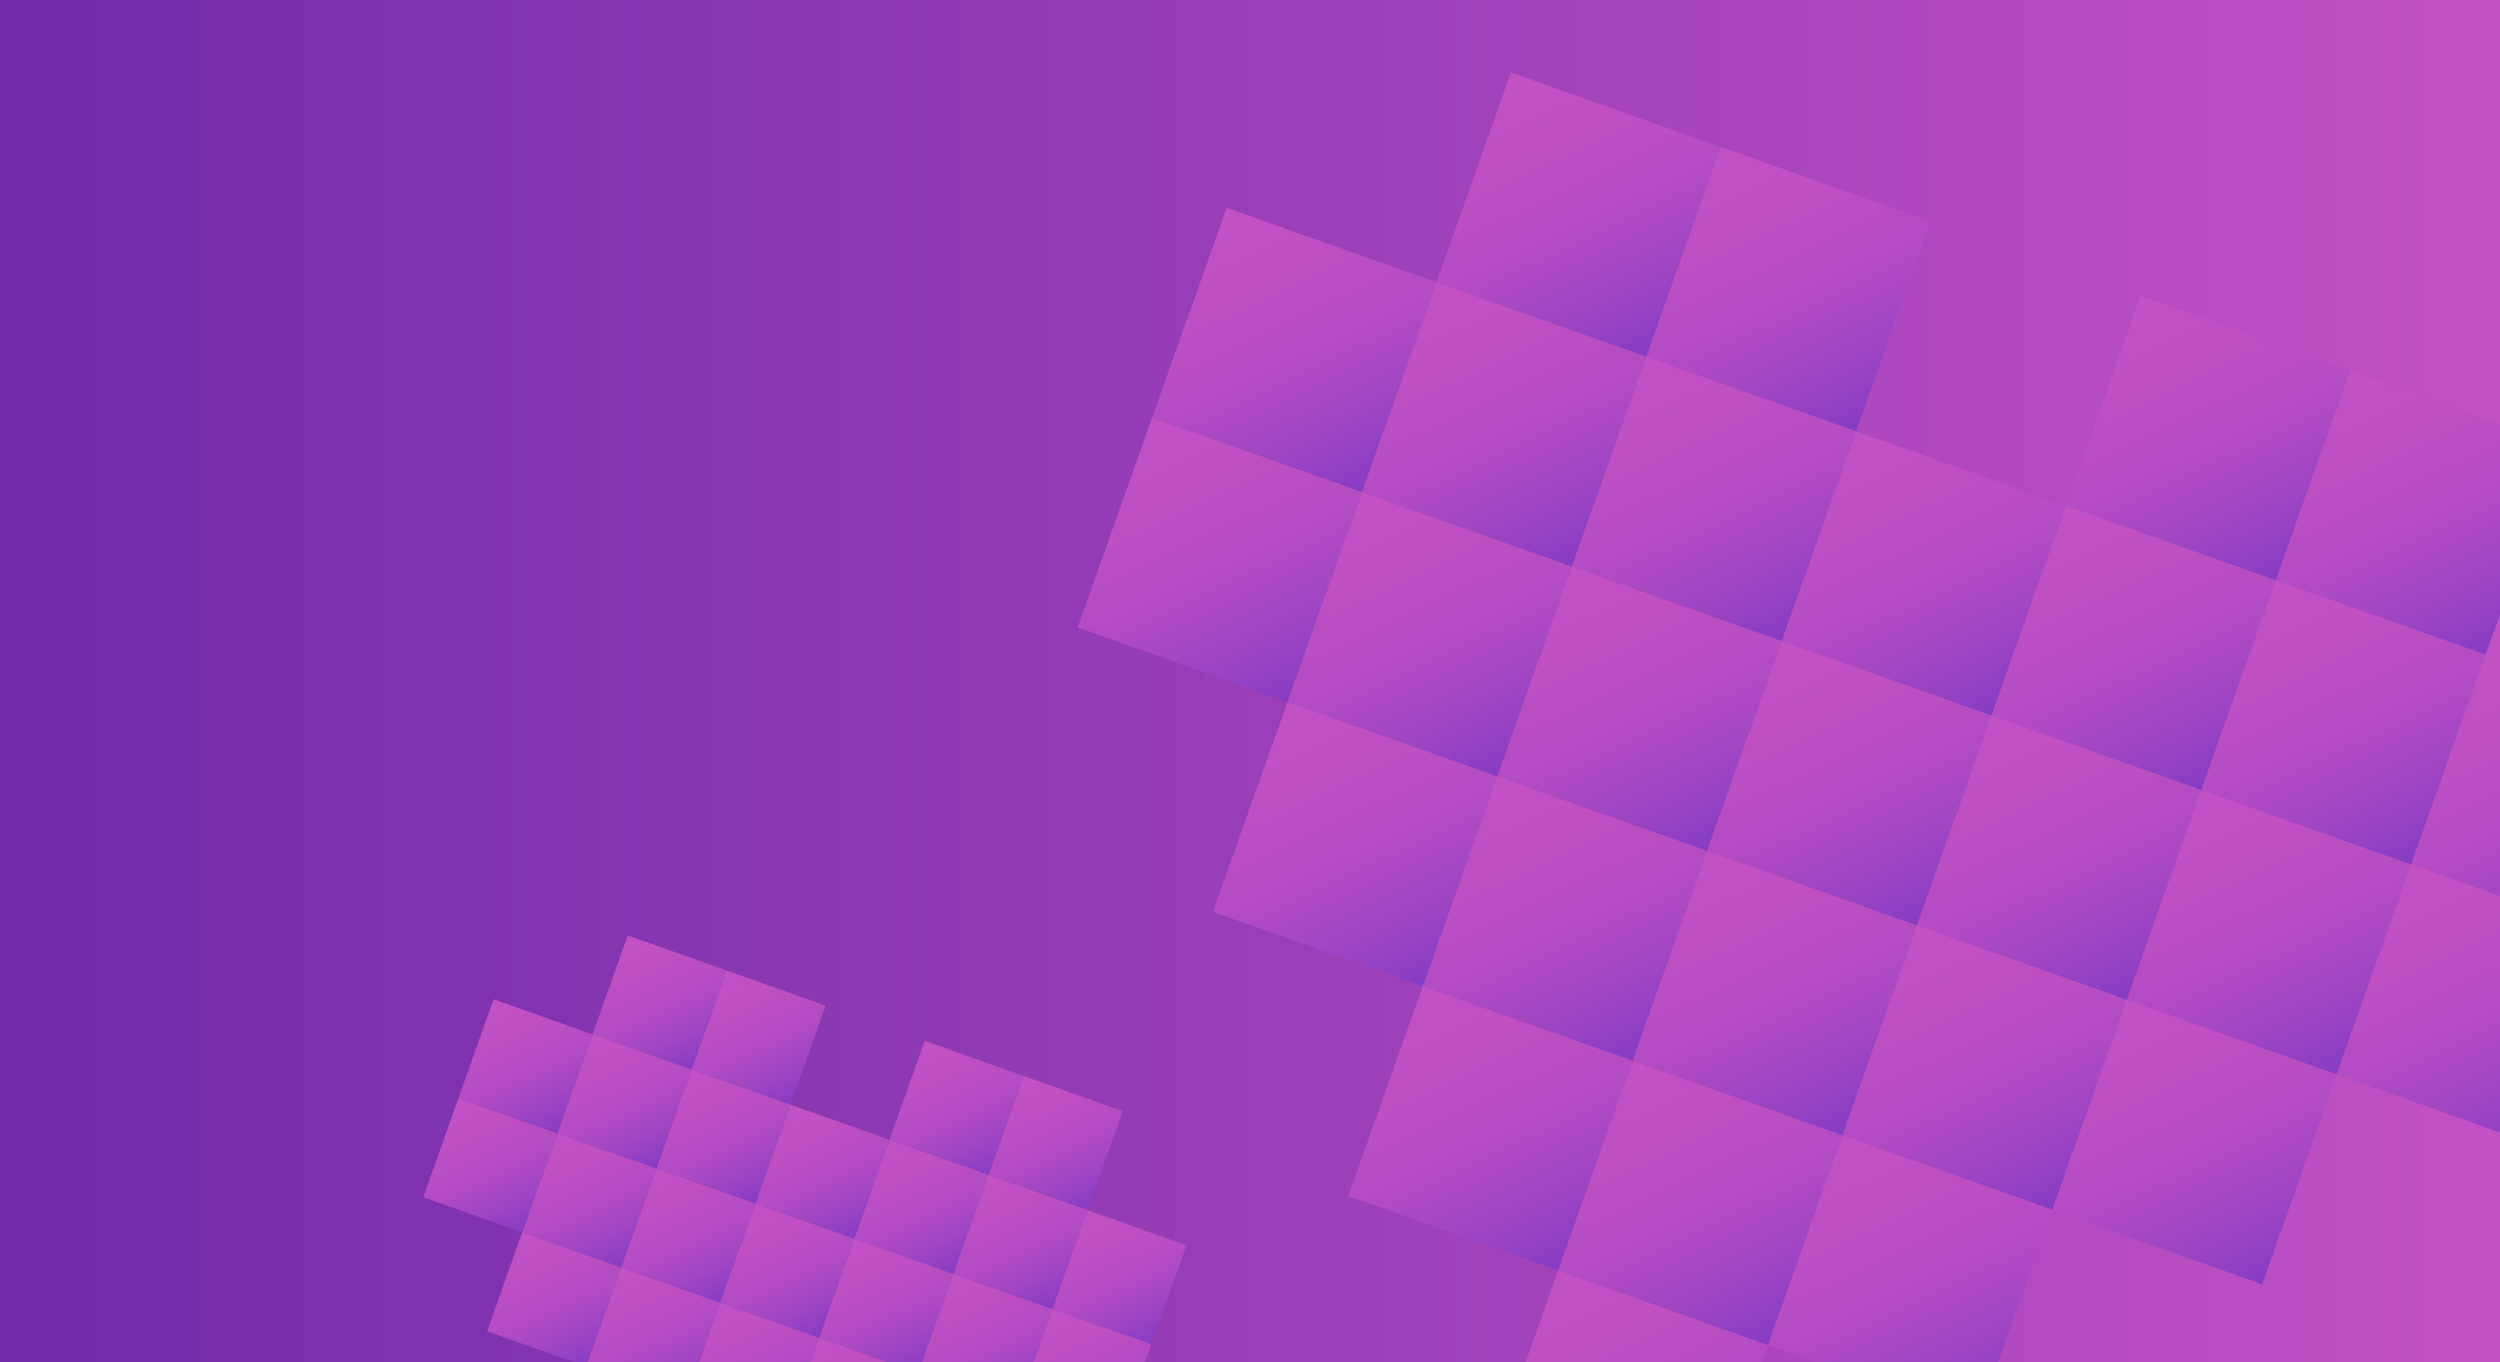 <?xml version="1.0" encoding="UTF-8"?> <svg xmlns="http://www.w3.org/2000/svg" xmlns:xlink="http://www.w3.org/1999/xlink" viewBox="0 0 2166.23 1180.59"> <defs> <style>.cls-1{fill:url(#linear-gradient);}.cls-2{fill:url(#linear-gradient-8);}.cls-3{fill:url(#linear-gradient-9);}.cls-4{fill:url(#linear-gradient-3);}.cls-5{fill:url(#linear-gradient-4);}.cls-6{fill:url(#linear-gradient-2);}.cls-7{fill:url(#linear-gradient-6);}.cls-8{fill:url(#linear-gradient-7);}.cls-9{fill:url(#linear-gradient-5);}.cls-10{fill:url(#linear-gradient-50);}.cls-11{fill:url(#linear-gradient-41);}.cls-12{fill:url(#linear-gradient-40);}.cls-13{fill:url(#linear-gradient-43);}.cls-14{fill:url(#linear-gradient-42);}.cls-15{fill:url(#linear-gradient-45);}.cls-16{fill:url(#linear-gradient-46);}.cls-17{fill:url(#linear-gradient-44);}.cls-18{fill:url(#linear-gradient-49);}.cls-19{fill:url(#linear-gradient-47);}.cls-20{fill:url(#linear-gradient-48);}.cls-21{fill:url(#linear-gradient-14);}.cls-22{fill:url(#linear-gradient-18);}.cls-23{fill:url(#linear-gradient-22);}.cls-24{fill:url(#linear-gradient-20);}.cls-25{fill:url(#linear-gradient-21);}.cls-26{fill:url(#linear-gradient-23);}.cls-27{fill:url(#linear-gradient-15);}.cls-28{fill:url(#linear-gradient-19);}.cls-29{fill:url(#linear-gradient-16);}.cls-30{fill:url(#linear-gradient-17);}.cls-31{fill:url(#linear-gradient-13);}.cls-32{fill:url(#linear-gradient-12);}.cls-33{fill:url(#linear-gradient-10);}.cls-34{fill:url(#linear-gradient-11);}.cls-35{fill:url(#linear-gradient-27);}.cls-36{fill:url(#linear-gradient-24);}.cls-37{fill:url(#linear-gradient-26);}.cls-38{fill:url(#linear-gradient-38);}.cls-39{fill:url(#linear-gradient-35);}.cls-40{fill:url(#linear-gradient-37);}.cls-41{fill:url(#linear-gradient-34);}.cls-42{fill:url(#linear-gradient-39);}.cls-43{fill:url(#linear-gradient-36);}.cls-44{fill:url(#linear-gradient-25);}.cls-45{fill:url(#linear-gradient-28);}.cls-46{fill:url(#linear-gradient-29);}.cls-47{fill:url(#linear-gradient-33);}.cls-48{fill:url(#linear-gradient-30);}.cls-49{fill:url(#linear-gradient-32);}.cls-50{fill:url(#linear-gradient-31);}</style> <linearGradient id="linear-gradient" x1="0" y1="590.29" x2="2166.23" y2="590.29" gradientUnits="userSpaceOnUse"> <stop offset="0" stop-color="#702caa"></stop> <stop offset="1" stop-color="#c251c4"></stop> </linearGradient> <linearGradient id="linear-gradient-2" x1="520.95" y1="1062.47" x2="713.88" y2="1255.4" gradientTransform="translate(750.47 -972.92)" gradientUnits="userSpaceOnUse"> <stop offset="0" stop-color="#c251c4"></stop> <stop offset=".28" stop-color="#be4fc3"></stop> <stop offset=".52" stop-color="#b44cc3"></stop> <stop offset=".75" stop-color="#a246c3"></stop> <stop offset=".96" stop-color="#8a3ec3"></stop> <stop offset="1" stop-color="#853dc3"></stop> </linearGradient> <linearGradient id="linear-gradient-3" x1="713.88" y1="1062.47" x2="906.82" y2="1255.4" gradientTransform="translate(739.35 -908.35)" xlink:href="#linear-gradient-2"></linearGradient> <linearGradient id="linear-gradient-4" x1="328.01" y1="1255.4" x2="520.95" y2="1448.34" gradientTransform="translate(697.03 -1048.61)" xlink:href="#linear-gradient-2"></linearGradient> <linearGradient id="linear-gradient-5" x1="520.95" y1="1255.4" x2="713.88" y2="1448.34" gradientTransform="translate(685.91 -984.04)" xlink:href="#linear-gradient-2"></linearGradient> <linearGradient id="linear-gradient-6" x1="713.88" y1="1255.4" x2="906.82" y2="1448.34" gradientTransform="translate(674.78 -919.47)" xlink:href="#linear-gradient-2"></linearGradient> <linearGradient id="linear-gradient-7" x1="906.82" y1="1255.4" x2="1099.75" y2="1448.34" gradientTransform="translate(663.65 -854.91)" xlink:href="#linear-gradient-2"></linearGradient> <linearGradient id="linear-gradient-8" x1="1099.75" y1="1062.47" x2="1292.69" y2="1255.4" gradientTransform="translate(717.1 -779.21)" xlink:href="#linear-gradient-2"></linearGradient> <linearGradient id="linear-gradient-9" x1="1292.69" y1="1062.47" x2="1485.62" y2="1255.4" gradientTransform="translate(705.97 -714.64)" xlink:href="#linear-gradient-2"></linearGradient> <linearGradient id="linear-gradient-10" x1="1099.75" y1="1255.4" x2="1292.69" y2="1448.34" gradientTransform="translate(652.53 -790.34)" xlink:href="#linear-gradient-2"></linearGradient> <linearGradient id="linear-gradient-11" x1="1292.69" y1="1255.4" x2="1485.62" y2="1448.34" gradientTransform="translate(641.4 -725.77)" xlink:href="#linear-gradient-2"></linearGradient> <linearGradient id="linear-gradient-12" x1="1485.62" y1="1255.4" x2="1678.56" y2="1448.34" gradientTransform="translate(630.28 -661.2)" xlink:href="#linear-gradient-2"></linearGradient> <linearGradient id="linear-gradient-13" x1="328.01" y1="1448.34" x2="520.95" y2="1641.27" gradientTransform="translate(632.46 -1059.74)" xlink:href="#linear-gradient-2"></linearGradient> <linearGradient id="linear-gradient-14" x1="520.95" y1="1448.34" x2="713.88" y2="1641.27" gradientTransform="translate(621.34 -995.17)" xlink:href="#linear-gradient-2"></linearGradient> <linearGradient id="linear-gradient-15" x1="713.88" y1="1448.34" x2="906.82" y2="1641.27" gradientTransform="translate(610.21 -930.6)" xlink:href="#linear-gradient-2"></linearGradient> <linearGradient id="linear-gradient-16" x1="906.82" y1="1448.34" x2="1099.75" y2="1641.27" gradientTransform="translate(599.09 -866.03)" xlink:href="#linear-gradient-2"></linearGradient> <linearGradient id="linear-gradient-17" x1="1099.75" y1="1448.34" x2="1292.69" y2="1641.27" gradientTransform="translate(587.96 -801.46)" xlink:href="#linear-gradient-2"></linearGradient> <linearGradient id="linear-gradient-18" x1="1292.69" y1="1448.34" x2="1485.62" y2="1641.27" gradientTransform="translate(576.84 -736.89)" xlink:href="#linear-gradient-2"></linearGradient> <linearGradient id="linear-gradient-19" x1="520.95" y1="1641.27" x2="713.88" y2="1834.21" gradientTransform="translate(556.77 -1006.29)" xlink:href="#linear-gradient-2"></linearGradient> <linearGradient id="linear-gradient-20" x1="713.88" y1="1641.27" x2="906.82" y2="1834.21" gradientTransform="translate(545.64 -941.72)" xlink:href="#linear-gradient-2"></linearGradient> <linearGradient id="linear-gradient-21" x1="906.82" y1="1641.27" x2="1099.75" y2="1834.21" gradientTransform="translate(534.52 -877.16)" xlink:href="#linear-gradient-2"></linearGradient> <linearGradient id="linear-gradient-22" x1="1099.75" y1="1641.27" x2="1292.69" y2="1834.21" gradientTransform="translate(523.39 -812.59)" xlink:href="#linear-gradient-2"></linearGradient> <linearGradient id="linear-gradient-23" x1="713.88" y1="1834.21" x2="906.82" y2="2027.14" gradientTransform="translate(481.07 -952.85)" xlink:href="#linear-gradient-2"></linearGradient> <linearGradient id="linear-gradient-24" x1="906.82" y1="1834.21" x2="1099.75" y2="2027.14" gradientTransform="translate(469.95 -888.28)" xlink:href="#linear-gradient-2"></linearGradient> <linearGradient id="linear-gradient-25" x1="906.82" y1="2027.14" x2="1099.75" y2="2220.08" gradientTransform="translate(405.38 -899.41)" xlink:href="#linear-gradient-2"></linearGradient> <linearGradient id="linear-gradient-26" x1="1099.75" y1="1834.21" x2="1292.69" y2="2027.14" gradientTransform="translate(458.82 -823.71)" xlink:href="#linear-gradient-2"></linearGradient> <linearGradient id="linear-gradient-27" x1="1292.69" y1="1641.27" x2="1485.62" y2="1834.21" gradientTransform="translate(512.27 -748.02)" xlink:href="#linear-gradient-2"></linearGradient> <linearGradient id="linear-gradient-28" x1="1485.62" y1="1448.34" x2="1678.56" y2="1641.27" gradientTransform="translate(565.71 -672.33)" xlink:href="#linear-gradient-2"></linearGradient> <linearGradient id="linear-gradient-29" x1="49.93" y1="2023.19" x2="140.95" y2="2114.21" gradientTransform="translate(476.11 -1200.06)" xlink:href="#linear-gradient-2"></linearGradient> <linearGradient id="linear-gradient-30" x1="140.95" y1="2023.19" x2="231.97" y2="2114.21" gradientTransform="translate(470.86 -1169.6)" xlink:href="#linear-gradient-2"></linearGradient> <linearGradient id="linear-gradient-31" x1="-41.09" y1="2114.21" x2="49.93" y2="2205.23" gradientTransform="translate(450.89 -1235.77)" xlink:href="#linear-gradient-2"></linearGradient> <linearGradient id="linear-gradient-32" x1="49.93" y1="2114.21" x2="140.95" y2="2205.23" gradientTransform="translate(445.65 -1205.31)" xlink:href="#linear-gradient-2"></linearGradient> <linearGradient id="linear-gradient-33" x1="140.95" y1="2114.21" x2="231.97" y2="2205.23" gradientTransform="translate(440.4 -1174.85)" xlink:href="#linear-gradient-2"></linearGradient> <linearGradient id="linear-gradient-34" x1="231.97" y1="2114.21" x2="322.99" y2="2205.23" gradientTransform="translate(435.15 -1144.39)" xlink:href="#linear-gradient-2"></linearGradient> <linearGradient id="linear-gradient-35" x1="322.99" y1="2023.19" x2="414.01" y2="2114.21" gradientTransform="translate(460.36 -1108.68)" xlink:href="#linear-gradient-2"></linearGradient> <linearGradient id="linear-gradient-36" x1="414.01" y1="2023.19" x2="505.03" y2="2114.21" gradientTransform="translate(455.11 -1078.22)" xlink:href="#linear-gradient-2"></linearGradient> <linearGradient id="linear-gradient-37" x1="322.99" y1="2114.21" x2="414.01" y2="2205.23" gradientTransform="translate(429.9 -1113.93)" xlink:href="#linear-gradient-2"></linearGradient> <linearGradient id="linear-gradient-38" x1="414.01" y1="2114.21" x2="505.03" y2="2205.23" gradientTransform="translate(424.65 -1083.47)" xlink:href="#linear-gradient-2"></linearGradient> <linearGradient id="linear-gradient-39" x1="505.03" y1="2114.21" x2="596.05" y2="2205.23" gradientTransform="translate(419.4 -1053.01)" xlink:href="#linear-gradient-2"></linearGradient> <linearGradient id="linear-gradient-40" x1="-41.09" y1="2205.23" x2="49.93" y2="2296.25" gradientTransform="translate(420.43 -1241.02)" xlink:href="#linear-gradient-2"></linearGradient> <linearGradient id="linear-gradient-41" x1="49.93" y1="2205.23" x2="140.95" y2="2296.25" gradientTransform="translate(415.18 -1210.56)" xlink:href="#linear-gradient-2"></linearGradient> <linearGradient id="linear-gradient-42" x1="140.95" y1="2205.23" x2="231.97" y2="2296.25" gradientTransform="translate(409.94 -1180.1)" xlink:href="#linear-gradient-2"></linearGradient> <linearGradient id="linear-gradient-43" x1="231.97" y1="2205.23" x2="322.99" y2="2296.25" gradientTransform="translate(404.69 -1149.64)" xlink:href="#linear-gradient-2"></linearGradient> <linearGradient id="linear-gradient-44" x1="322.99" y1="2205.23" x2="414.01" y2="2296.25" gradientTransform="translate(399.44 -1119.18)" xlink:href="#linear-gradient-2"></linearGradient> <linearGradient id="linear-gradient-45" x1="414.01" y1="2205.23" x2="505.03" y2="2296.25" gradientTransform="translate(394.19 -1088.72)" xlink:href="#linear-gradient-2"></linearGradient> <linearGradient id="linear-gradient-46" x1="49.93" y1="2296.25" x2="140.95" y2="2387.27" gradientTransform="translate(384.72 -1215.81)" xlink:href="#linear-gradient-2"></linearGradient> <linearGradient id="linear-gradient-47" x1="140.95" y1="2296.25" x2="231.97" y2="2387.27" gradientTransform="translate(379.47 -1185.35)" xlink:href="#linear-gradient-2"></linearGradient> <linearGradient id="linear-gradient-48" x1="231.97" y1="2296.25" x2="322.99" y2="2387.27" gradientTransform="translate(374.23 -1154.89)" xlink:href="#linear-gradient-2"></linearGradient> <linearGradient id="linear-gradient-49" x1="322.99" y1="2296.25" x2="414.01" y2="2387.27" gradientTransform="translate(368.98 -1124.42)" xlink:href="#linear-gradient-2"></linearGradient> <linearGradient id="linear-gradient-50" x1="505.03" y1="2205.23" x2="596.05" y2="2296.25" gradientTransform="translate(388.94 -1058.25)" xlink:href="#linear-gradient-2"></linearGradient> </defs> <g id="Layer_3"> <rect class="cls-1" width="2166.23" height="1180.59"></rect> </g> <g id="Layer_2"> <g> <rect class="cls-6" x="1271.42" y="89.55" width="192.94" height="192.94" transform="translate(141.13 -447.06) rotate(19.55)"></rect> <rect class="cls-4" x="1453.23" y="154.12" width="192.94" height="192.94" transform="translate(173.22 -504.18) rotate(19.55)"></rect> <rect class="cls-5" x="1025.04" y="206.79" width="192.94" height="192.94" transform="translate(166.16 -357.84) rotate(19.55)"></rect> <rect class="cls-9" x="1206.85" y="271.36" width="192.94" height="192.94" transform="translate(198.25 -414.96) rotate(19.55)"></rect> <rect class="cls-7" x="1388.66" y="335.93" width="192.94" height="192.94" transform="translate(230.34 -472.09) rotate(19.55)"></rect> <rect class="cls-8" x="1570.47" y="400.5" width="192.94" height="192.94" transform="translate(262.44 -529.21) rotate(19.55)"></rect> <rect class="cls-2" x="1816.85" y="283.26" width="192.94" height="192.94" transform="translate(237.41 -618.42) rotate(19.55)"></rect> <rect class="cls-3" x="1998.66" y="347.82" width="192.94" height="192.94" transform="translate(269.5 -675.54) rotate(19.55)"></rect> <rect class="cls-33" x="1752.28" y="465.07" width="192.94" height="192.94" transform="translate(294.53 -586.33) rotate(19.55)"></rect> <rect class="cls-34" x="1934.09" y="529.63" width="192.94" height="192.94" transform="translate(326.62 -643.45) rotate(19.55)"></rect> <rect class="cls-32" x="2115.9" y="594.2" width="192.94" height="192.94" transform="translate(358.71 -700.57) rotate(19.55)"></rect> <rect class="cls-31" x="960.47" y="388.6" width="192.94" height="192.94" transform="translate(223.28 -325.75) rotate(19.55)"></rect> <rect class="cls-21" x="1142.28" y="453.17" width="192.94" height="192.94" transform="translate(255.37 -382.87) rotate(19.55)"></rect> <rect class="cls-27" x="1324.09" y="517.74" width="192.94" height="192.94" transform="translate(287.47 -439.99) rotate(19.55)"></rect> <rect class="cls-29" x="1505.9" y="582.31" width="192.94" height="192.94" transform="translate(319.56 -497.12) rotate(19.55)"></rect> <rect class="cls-30" x="1687.71" y="646.88" width="192.94" height="192.94" transform="translate(351.65 -554.24) rotate(19.55)"></rect> <rect class="cls-22" x="1869.53" y="711.44" width="192.94" height="192.94" transform="translate(383.74 -611.36) rotate(19.55)"></rect> <rect class="cls-28" x="1077.72" y="634.98" width="192.94" height="192.94" transform="translate(312.5 -350.78) rotate(19.55)"></rect> <rect class="cls-24" x="1259.53" y="699.55" width="192.94" height="192.94" transform="translate(344.59 -407.9) rotate(19.55)"></rect> <rect class="cls-25" x="1441.34" y="764.12" width="192.94" height="192.94" transform="translate(376.68 -465.02) rotate(19.55)"></rect> <rect class="cls-23" x="1623.15" y="828.69" width="192.94" height="192.94" transform="translate(408.77 -522.15) rotate(19.55)"></rect> <rect class="cls-26" x="1194.96" y="881.36" width="192.94" height="192.94" transform="translate(401.71 -375.81) rotate(19.55)"></rect> <rect class="cls-36" x="1376.77" y="945.93" width="192.94" height="192.94" transform="translate(433.8 -432.93) rotate(19.55)"></rect> <rect class="cls-44" x="1312.2" y="1127.74" width="192.94" height="192.94" transform="translate(490.92 -400.84) rotate(19.55)"></rect> <rect class="cls-37" x="1558.58" y="1010.5" width="192.94" height="192.94" transform="translate(465.89 -490.05) rotate(19.55)"></rect> <rect class="cls-35" x="1804.96" y="893.25" width="192.94" height="192.94" transform="translate(440.86 -579.27) rotate(19.55)"></rect> <rect class="cls-45" x="2051.34" y="776.01" width="192.94" height="192.94" transform="translate(415.83 -668.48) rotate(19.55)"></rect> </g> <g> <rect class="cls-46" x="526.03" y="823.13" width="91.02" height="91.02" transform="translate(323.66 -141.19) rotate(19.55)"></rect> <rect class="cls-48" x="611.81" y="853.59" width="91.02" height="91.02" transform="translate(338.8 -168.14) rotate(19.55)"></rect> <rect class="cls-50" x="409.8" y="878.44" width="91.02" height="91.02" transform="translate(335.47 -99.1) rotate(19.55)"></rect> <rect class="cls-49" x="495.57" y="908.9" width="91.02" height="91.02" transform="translate(350.61 -126.05) rotate(19.55)"></rect> <rect class="cls-47" x="581.34" y="939.36" width="91.02" height="91.02" transform="translate(365.75 -153) rotate(19.55)"></rect> <rect class="cls-41" x="667.12" y="969.82" width="91.02" height="91.02" transform="translate(380.89 -179.94) rotate(19.55)"></rect> <rect class="cls-39" x="783.35" y="914.51" width="91.02" height="91.02" transform="translate(369.08 -222.03) rotate(19.55)"></rect> <rect class="cls-43" x="869.12" y="944.97" width="91.02" height="91.02" transform="translate(384.22 -248.98) rotate(19.55)"></rect> <rect class="cls-40" x="752.89" y="1000.28" width="91.02" height="91.02" transform="translate(396.03 -206.89) rotate(19.55)"></rect> <rect class="cls-38" x="838.66" y="1030.74" width="91.02" height="91.02" transform="translate(411.17 -233.84) rotate(19.55)"></rect> <rect class="cls-42" x="924.43" y="1061.2" width="91.02" height="91.02" transform="translate(426.31 -260.79) rotate(19.55)"></rect> <rect class="cls-12" x="379.34" y="964.21" width="91.02" height="91.02" transform="translate(362.41 -83.96) rotate(19.55)"></rect> <rect class="cls-11" x="465.11" y="994.67" width="91.02" height="91.02" transform="translate(377.55 -110.91) rotate(19.55)"></rect> <rect class="cls-14" x="550.88" y="1025.13" width="91.02" height="91.02" transform="translate(392.69 -137.86) rotate(19.55)"></rect> <rect class="cls-13" x="636.66" y="1055.59" width="91.02" height="91.02" transform="translate(407.83 -164.8) rotate(19.55)"></rect> <rect class="cls-17" x="722.43" y="1086.05" width="91.02" height="91.02" transform="translate(422.97 -191.75) rotate(19.55)"></rect> <rect class="cls-15" x="808.2" y="1116.52" width="91.02" height="91.02" transform="translate(438.11 -218.7) rotate(19.55)"></rect> <rect class="cls-16" x="434.65" y="1080.44" width="91.02" height="91.02" transform="translate(404.5 -95.77) rotate(19.55)"></rect> <rect class="cls-19" x="520.42" y="1110.9" width="91.02" height="91.02" transform="translate(419.64 -122.72) rotate(19.55)"></rect> <rect class="cls-20" x="606.19" y="1141.37" width="91.02" height="91.02" transform="translate(434.78 -149.66) rotate(19.55)"></rect> <rect class="cls-18" x="691.97" y="1171.83" width="91.02" height="91.02" transform="translate(449.92 -176.61) rotate(19.55)"></rect> <rect class="cls-10" x="893.97" y="1146.98" width="91.02" height="91.02" transform="translate(453.25 -245.65) rotate(19.55)"></rect> </g> </g> </svg> 